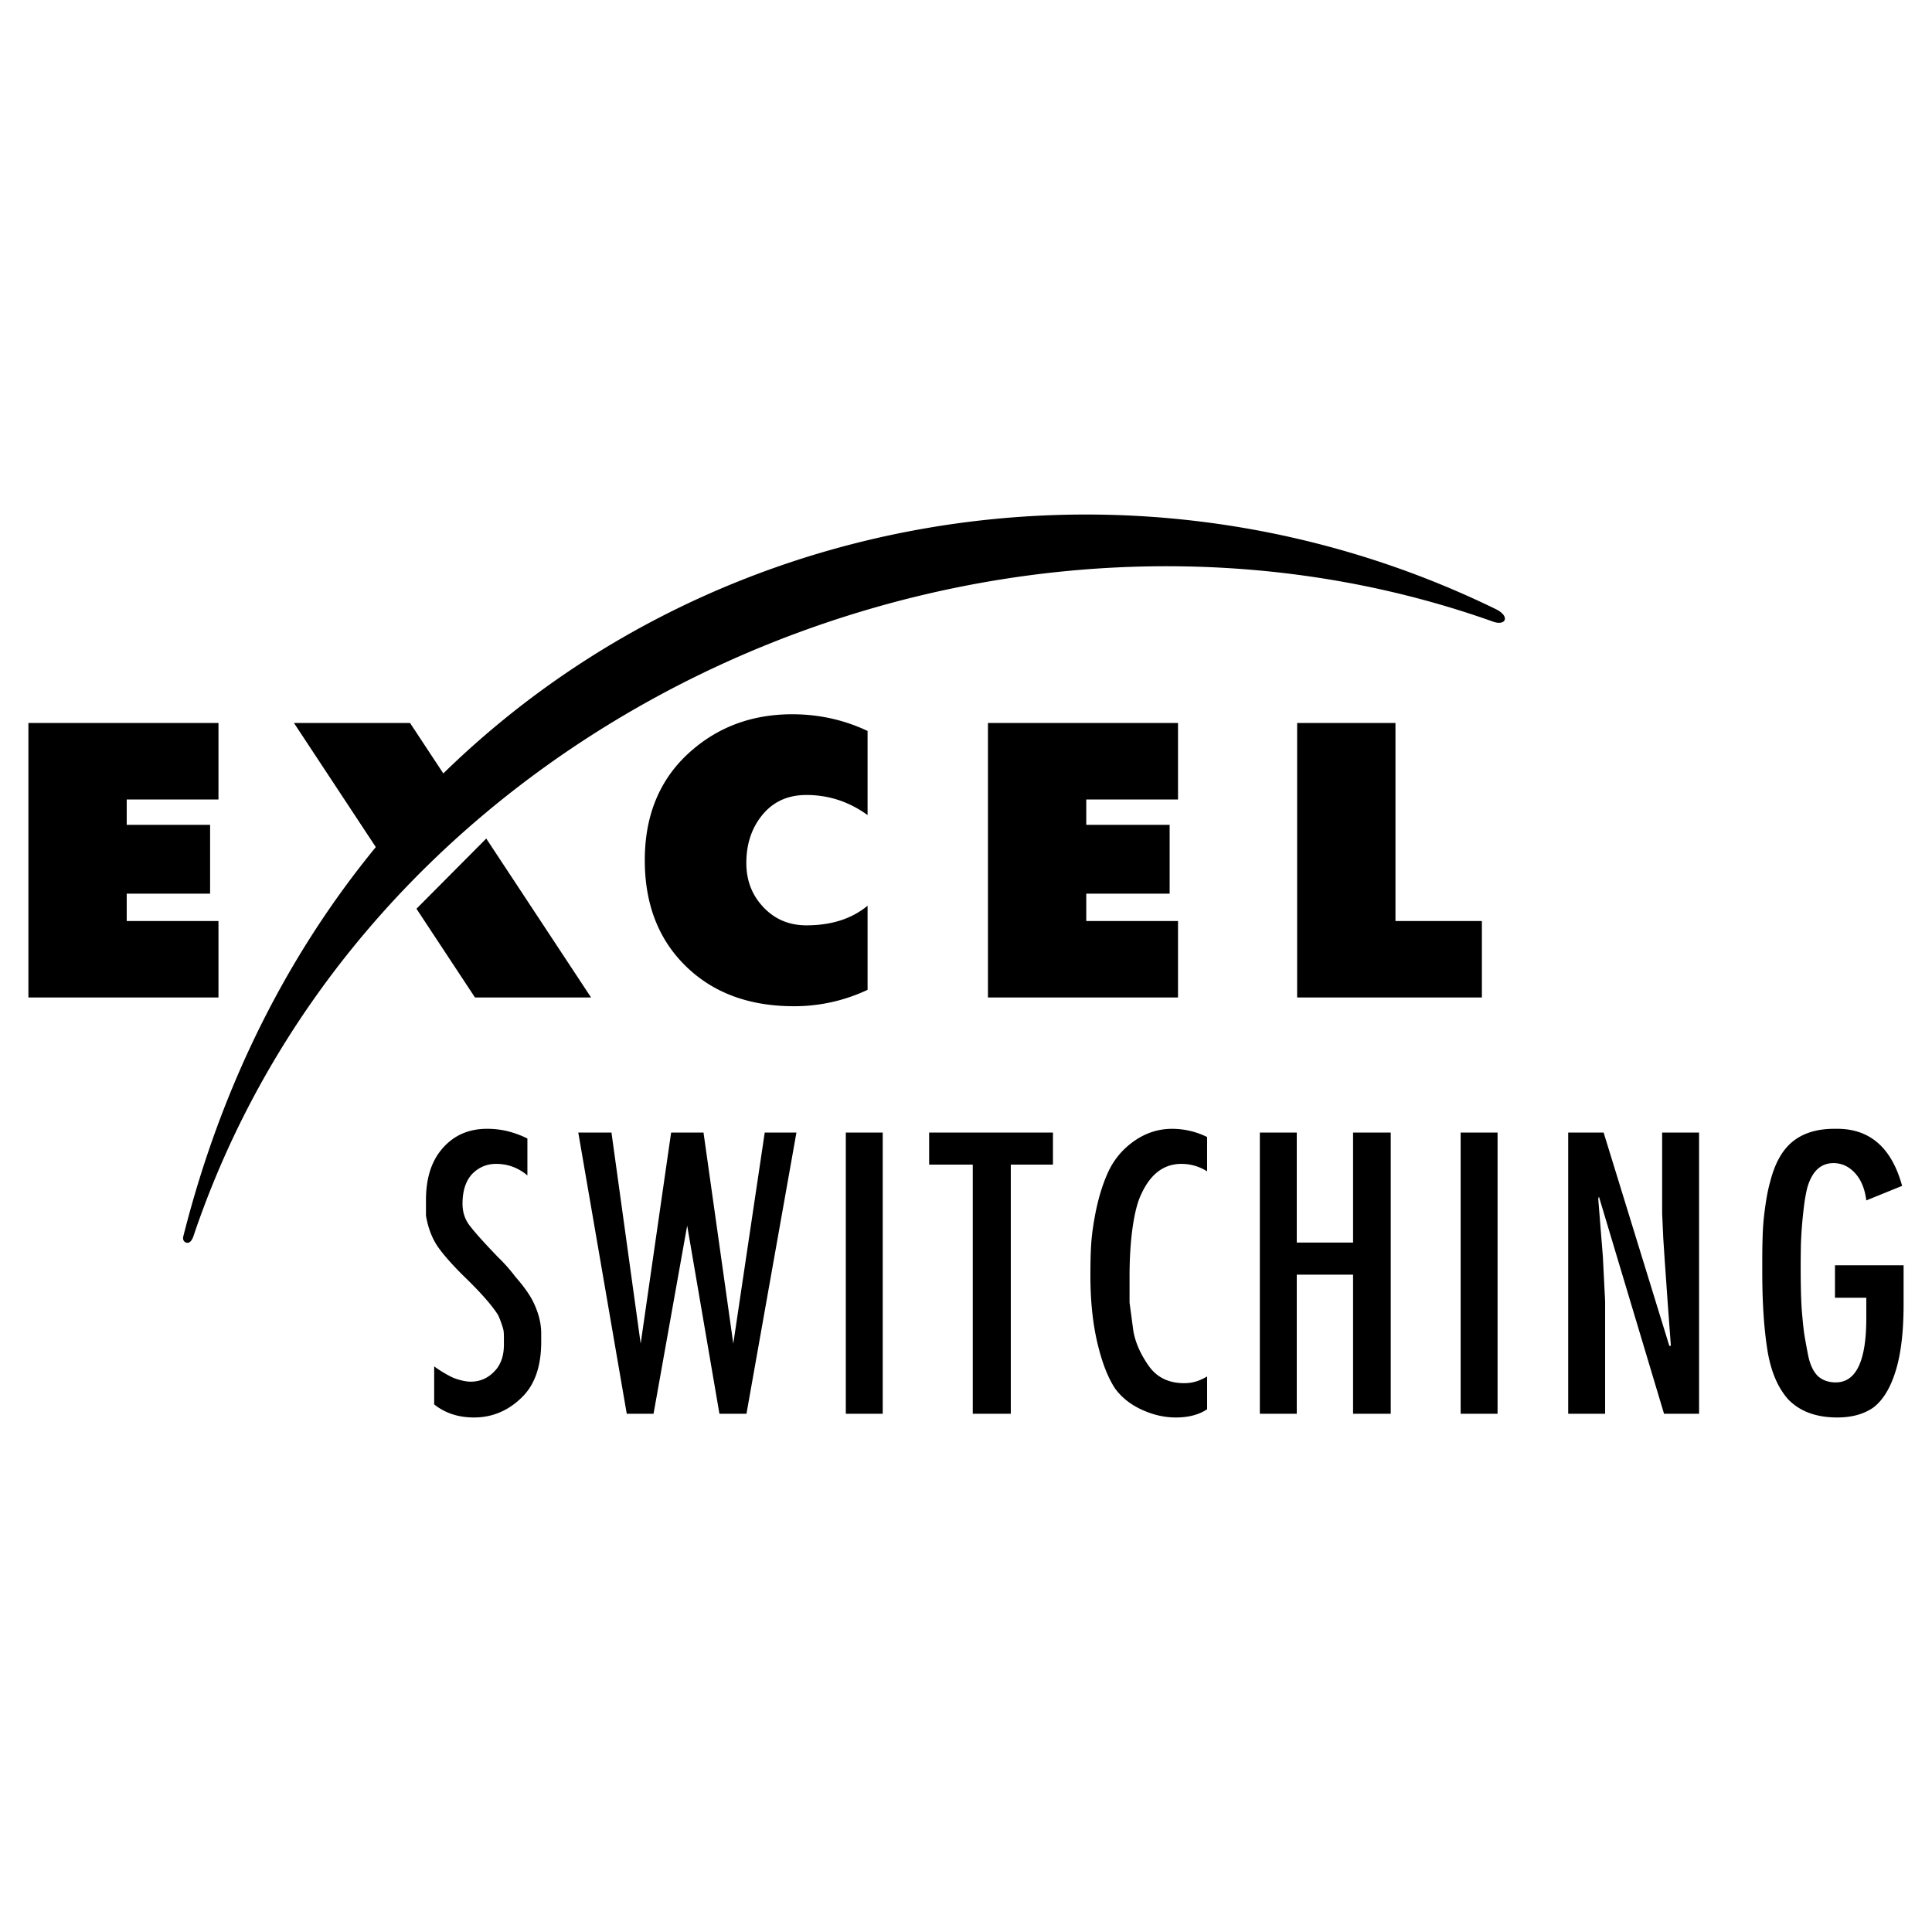 <?xml version="1.0" encoding="UTF-8"?> <svg xmlns="http://www.w3.org/2000/svg" width="2500" height="2500" viewBox="0 0 192.756 192.756"><g fill-rule="evenodd" clip-rule="evenodd"><path fill="#fff" d="M0 0h192.756v192.756H0V0z"></path><path d="M147.848 99.52h-18.432V72.134h9.809V91.89h8.623v7.63zM117.531 99.52H98.568V72.134h18.963v7.629h-9.154v2.531h8.318v6.866h-8.318v2.73h9.154v7.63zM86.557 98.756a17.129 17.129 0 0 1-7.344 1.635c-4.468 0-8.071-1.332-10.795-4.002-2.725-2.664-4.087-6.188-4.087-10.565 0-4.632 1.586-8.307 4.753-11.013 2.767-2.368 6.085-3.548 9.954-3.548 2.67 0 5.177.558 7.52 1.665v8.392c-1.847-1.338-3.881-2.004-6.103-2.004-1.913 0-3.421.714-4.522 2.149-.98 1.266-1.471 2.815-1.471 4.644 0 1.744.569 3.209 1.713 4.414 1.138 1.199 2.567 1.798 4.28 1.798 2.495 0 4.529-.653 6.103-1.956v8.391h-.001zM21.797 99.52H2.834V72.134h18.963v7.629h-9.154v2.531h8.319v6.866h-8.319v2.73h9.154v7.63zM53.996 133.867c0 2.383-.608 4.193-1.817 5.434-1.383 1.412-3.014 2.121-4.893 2.121-1.556 0-2.883-.436-3.968-1.303v-3.795c.645.471 1.29.855 1.935 1.152.67.248 1.24.373 1.711.373 1.042 0 1.91-.436 2.604-1.303.472-.619.707-1.414.707-2.381v-.744c0-.348-.019-.602-.056-.764-.038-.16-.118-.414-.242-.762s-.229-.596-.316-.744a10.475 10.475 0 0 0-.471-.67c-.645-.844-1.557-1.836-2.729-2.977-1.172-1.141-2.071-2.139-2.691-2.994-.62-.857-1.048-1.93-1.271-3.219v-1.562c0-1.984.453-3.584 1.364-4.801 1.16-1.537 2.735-2.307 4.731-2.307.688 0 1.352.074 1.991.225a9.518 9.518 0 0 1 2.034.744v3.682c-.917-.768-1.959-1.152-3.125-1.152-.942 0-1.749.348-2.418 1.041-.62.695-.93 1.674-.93 2.939 0 .893.273 1.662.818 2.307.496.645 1.414 1.662 2.753 3.051.595.57 1.166 1.217 1.711 1.936.546.619.999 1.209 1.358 1.768.36.557.651 1.178.875 1.859s.335 1.357.335 2.027v.819zM79.46 112.996l-4.985 28.053h-2.698l-3.218-18.77-3.355 18.77h-2.673l-4.836-28.053h3.311l2.914 21.059 3.038-21.059h3.231l2.971 21.059 3.137-21.059h3.163zM88.07 141.049h-3.683v-28.053h3.683v28.053zM105.053 116.195h-4.205v24.854h-3.795v-24.854H92.7v-3.199h12.353v3.199zM120.434 140.602c-.818.547-1.859.82-3.125.82-1.141 0-2.275-.262-3.404-.781-1.129-.521-2.016-1.229-2.66-2.121-.719-1.092-1.309-2.617-1.768-4.576-.459-1.961-.688-4.193-.688-6.697 0-1.217.023-2.227.074-3.033.049-.807.16-1.693.334-2.66.299-1.711.738-3.219 1.32-4.52.584-1.303 1.457-2.363 2.623-3.182s2.432-1.229 3.795-1.229a7.87 7.87 0 0 1 3.498.818v3.424a4.755 4.755 0 0 0-2.566-.744c-1.736 0-3.064.992-3.982 2.977-.371.744-.662 1.842-.873 3.293s-.316 3.119-.316 5.004v2.567l.379 2.828c.197 1.141.705 2.295 1.518 3.461.812 1.164 1.998 1.748 3.547 1.748.428 0 .826-.057 1.186-.168.365-.111.73-.279 1.109-.502v3.273h-.001zM138.754 141.049h-3.758v-13.877h-5.617v13.877h-3.684v-28.053h3.684v10.975h5.617v-10.975h3.758v28.053zM149.412 141.049h-3.683v-28.053h3.683v28.053zM169.518 141.049h-3.497l-6.494-21.654-.072.193.463 5.773.225 4.477V141.049h-3.684v-28.053h3.535l6.555 21.281.154-.006-.305-4.142-.302-4.291-.149-2.276-.113-2.468v-8.098h3.684v28.053zM189.922 130.146c0 2.729-.266 4.949-.799 6.66-.533 1.713-1.283 2.928-2.252 3.646-.941.645-2.133.969-3.57.969-2.084 0-3.709-.596-4.875-1.787-1.066-1.191-1.768-2.857-2.102-5.004-.336-2.146-.502-4.707-.502-7.684v-1.301c0-.795.012-1.564.037-2.309.023-.744.074-1.438.148-2.082s.162-1.254.26-1.824c.1-.57.225-1.115.373-1.637.471-1.811 1.227-3.125 2.27-3.943 1.041-.818 2.406-1.229 4.092-1.229h.299c3.273 0 5.432 1.898 6.473 5.693l-3.572 1.451c-.148-1.166-.525-2.078-1.135-2.734-.607-.658-1.32-.986-2.139-.986-1.266 0-2.133.807-2.604 2.418-.174.645-.322 1.588-.447 2.828a39.099 39.099 0 0 0-.205 3.088c-.012.818-.018 1.463-.018 1.934 0 2.084.043 3.629.129 4.633.088 1.004.162 1.711.225 2.121.061.408.186 1.098.371 2.064.186.969.516 1.688.986 2.158.471.422 1.066.633 1.785.633 2.035 0 3.051-2.133 3.051-6.4v-2.045h-3.125v-3.238h6.846v3.907z"></path><path d="M58.972 99.52H47.39l-5.839-8.854 6.963-7.003L58.972 99.52zm90.001-37.497c1.268.451 1.727-.537.252-1.256a93.23 93.23 0 0 0-40.838-9.432c-23.433-.012-46.67 8.751-64.157 25.83l-3.318-5.031H29.33l8.165 12.38C28.866 95.034 22.162 108 18.29 123.346c-.105.418.146.656.441.648.205-.006.424-.232.564-.648 13.008-38.587 49.781-63.197 88.279-66.477 13.924-1.186 28.076.411 41.399 5.154z"></path></g></svg> 
